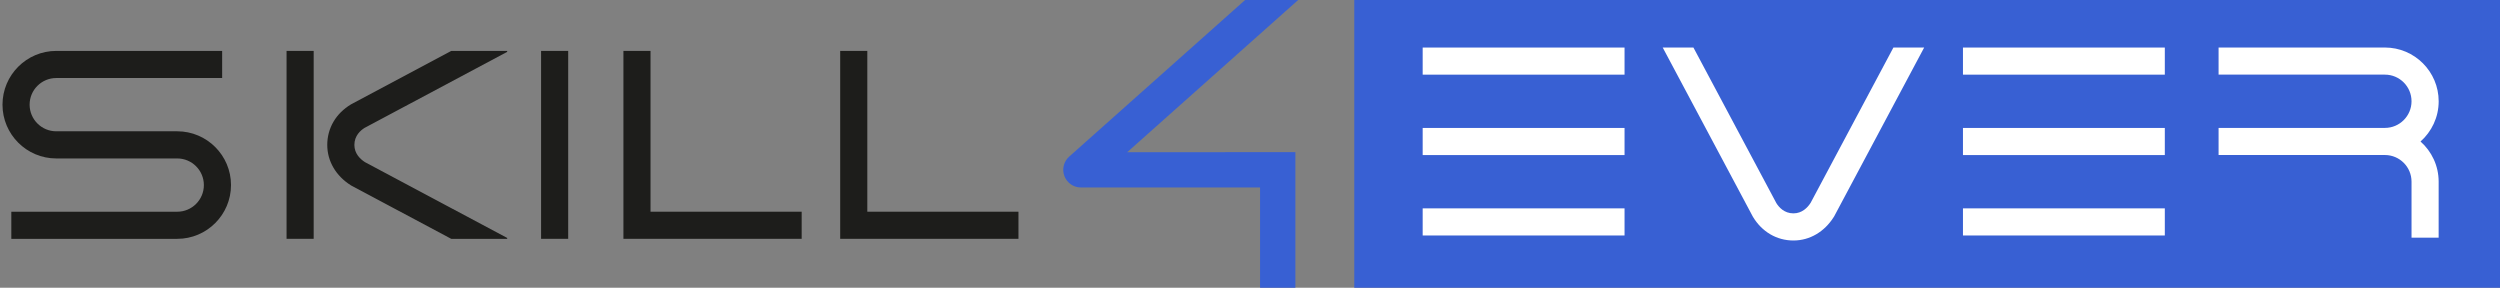 <?xml version="1.0" encoding="utf-8"?>
<!-- Generator: Adobe Illustrator 16.0.3, SVG Export Plug-In . SVG Version: 6.00 Build 0)  -->
<!DOCTYPE svg PUBLIC "-//W3C//DTD SVG 1.1//EN" "http://www.w3.org/Graphics/SVG/1.1/DTD/svg11.dtd">
<svg version="1.1" id="Слой_1" xmlns="http://www.w3.org/2000/svg" xmlns:xlink="http://www.w3.org/1999/xlink" x="0px" y="0px"
	 width="283.748px" height="32.657px" viewBox="0 0 283.748 32.657" enable-background="new 0 0 283.748 32.657"
	 xml:space="preserve">
<rect x="0" y="0" width="283.748" height="32.657" fill="#808080" stroke="none"/>
<g id="Слой_2">
</g>
<g id="Слой_1_1_">
	<g>
		<path fill="#3860D3" d="M127.943,17.272L147.34,0.001h-6.023l-19.968,17.776c-0.621,0.556-0.836,1.435-0.539,2.211
			c0.296,0.777,1.041,1.291,1.871,1.291h20.335v11.377h4.01V17.27L127.943,17.272z"/>
		<rect x="153.709" y="0" fill="#3860D3" width="130.039" height="32.656"/>
		<g>
			<rect x="161.472" y="14.522" fill="#FFFFFF" width="22.912" height="3.078"/>
			<rect x="161.472" y="5.397" fill="#FFFFFF" width="22.912" height="3.076"/>
			<rect x="161.472" y="23.649" fill="#FFFFFF" width="22.912" height="3.078"/>
		</g>
		<g>
			<rect x="222.795" y="14.522" fill="#FFFFFF" width="22.91" height="3.078"/>
			<rect x="222.795" y="5.397" fill="#FFFFFF" width="22.91" height="3.076"/>
			<rect x="222.795" y="23.649" fill="#FFFFFF" width="22.91" height="3.078"/>
		</g>
		<path fill="#FFFFFF" d="M274.728,16.061c1.26-1.119,2.06-2.75,2.06-4.563c0-3.364-2.736-6.104-6.104-6.104h-18.877v3.077h18.877
			c1.668,0,3.023,1.354,3.023,3.024c0,1.668-1.355,3.023-3.023,3.023h-18.877v3.076h18.877c1.668,0,3.023,1.355,3.023,3.023v6.355
			h3.078V20.62C276.785,18.809,275.987,17.179,274.728,16.061z"/>
		<path fill="#FFFFFF" d="M214.9,5.397l-9.396,17.625c-0.358,0.557-0.983,1.194-1.953,1.194c-1.051,0-1.658-0.713-1.938-1.166
			l-9.41-17.653h-3.486l10.158,19.06l0.074,0.138c1.026,1.717,2.705,2.702,4.604,2.702c1.846,0,3.516-0.978,4.584-2.677l0.031-0.047
			l10.223-19.176H214.9z"/>
		<g>
			<rect x="32.524" y="5.778" fill="#1D1D1B" width="3.077" height="21.328"/>
			<rect x="61.412" y="5.778" fill="#1D1D1B" width="3.078" height="21.328"/>
			<polygon fill="#1D1D1B" points="73.834,24.028 73.834,5.778 70.758,5.778 70.758,27.106 90.989,27.106 90.989,24.028 			"/>
			<polygon fill="#1D1D1B" points="98.439,24.028 98.439,5.778 95.361,5.778 95.361,27.106 115.594,27.106 115.594,24.028 			"/>
			<path fill="#1D1D1B" d="M20.117,27.108H1.285V24.03h18.832c1.668,0,3.022-1.355,3.022-3.022c0-1.668-1.354-3.024-3.022-3.024
				H6.385c-3.365,0-6.102-2.736-6.102-6.102s2.735-6.102,6.1-6.104h18.83v3.078H6.385c-1.668,0-3.024,1.355-3.024,3.023
				s1.356,3.023,3.024,3.023h13.732c3.363,0,6.102,2.735,6.102,6.103C26.219,24.37,23.481,27.108,20.117,27.108z"/>
			<path fill="#1D1D1B" d="M57.563,27.006l-16.146-8.607c-0.557-0.358-1.195-0.983-1.195-1.953c0-1.051,0.713-1.66,1.168-1.938
				l16.173-8.62V5.784h-6.353L39.981,11.77l-0.136,0.072c-1.717,1.025-2.701,2.705-2.701,4.604c0,1.845,0.978,3.517,2.677,4.586
				l0.047,0.029l11.352,6.051h6.345L57.563,27.006L57.563,27.006z"/>
		</g>
	</g>
</g>
</svg>
